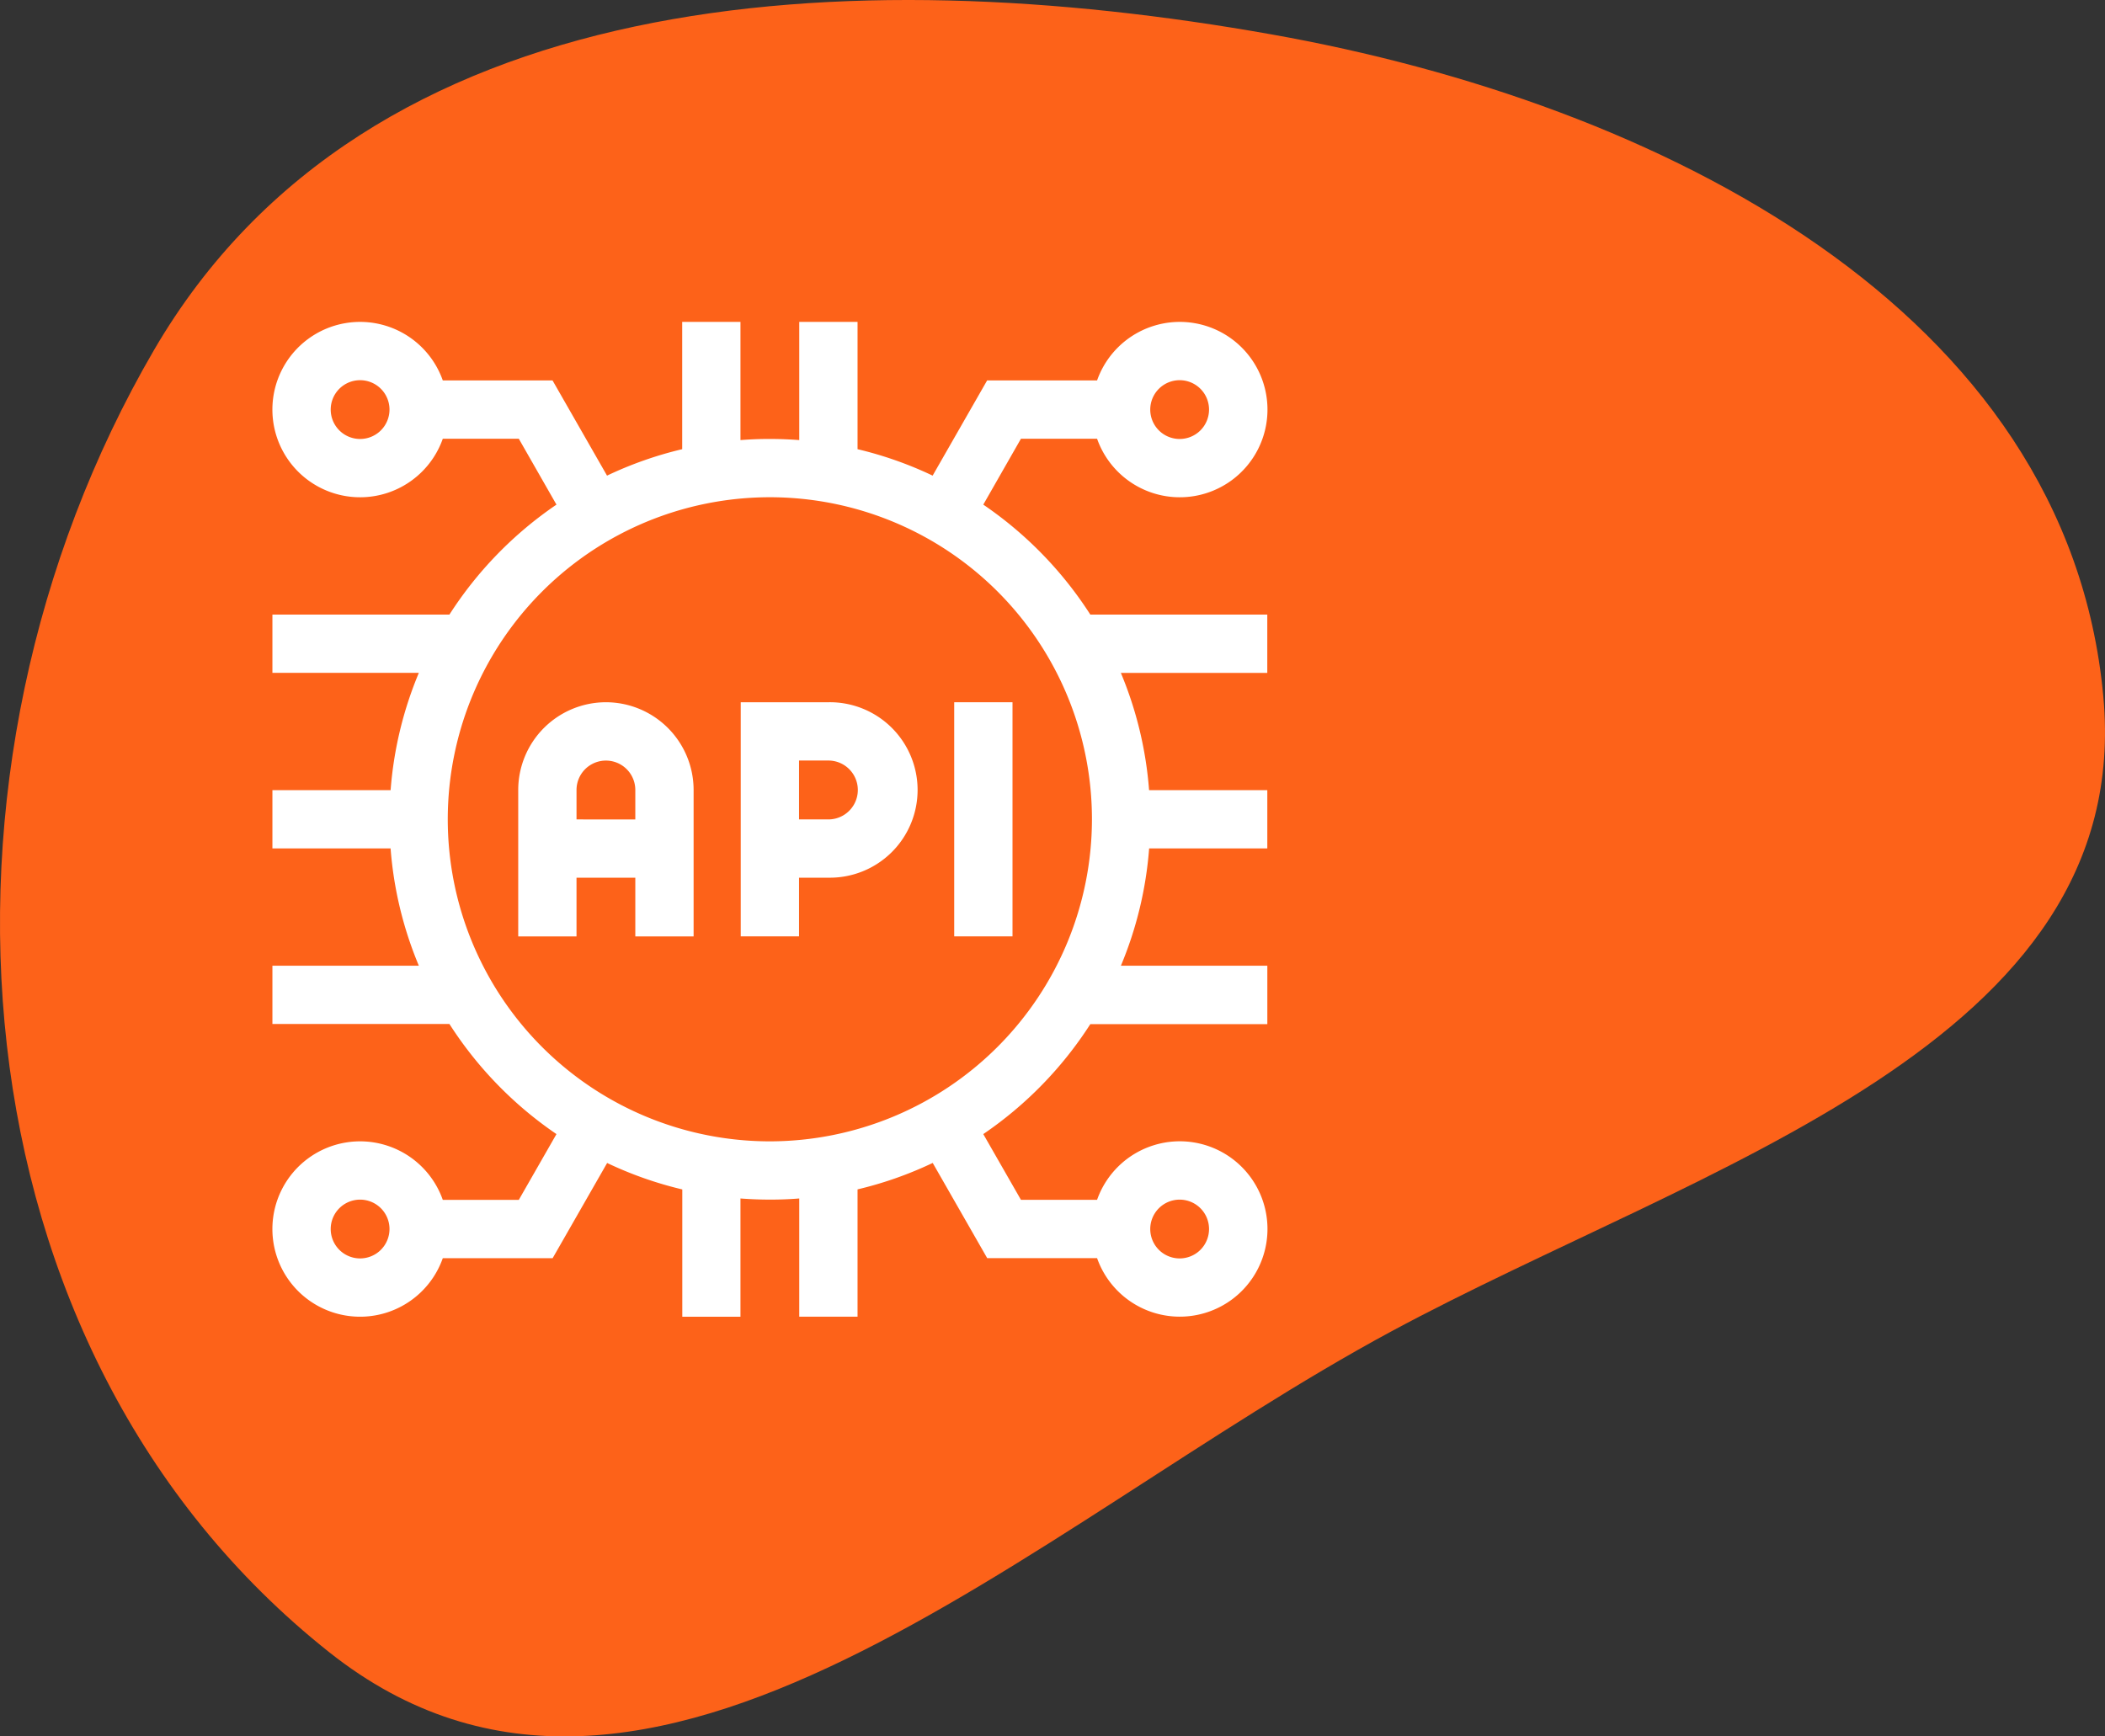 <svg xmlns="http://www.w3.org/2000/svg" width="85" height="70.125" viewBox="0 0 85 70.125"><rect x="0" y="0" width="85" height="70.125" fill="#333333" stroke="none"/><defs><style>.a{fill:#fd6219;}.b{fill:#fff;}</style></defs><g transform="translate(-2431 -586)"><path class="a" d="M56.171,53.774C68.7,47.023,86.229,42.186,84.932,28.124,83.487,12.467,66.975,4.165,51.337,1.388,34.316-1.636,14.85-.686,6.215,14.143-3.647,31.08-2.119,54.5,13.293,66.724,26.184,76.951,41.661,61.592,56.171,53.774Z" transform="translate(2431 586)"/><g transform="translate(2442 599)"><path class="b" d="M244.539,195.757H241v9.454h2.354v-2.369h1.185a3.543,3.543,0,1,0,0-7.085Zm0,4.732h-1.185v-2.378h1.185a1.189,1.189,0,0,1,0,2.378Z" transform="translate(-222.089 -180.397)"/><path class="b" d="M130.041,195.757A3.545,3.545,0,0,0,126.5,199.3v5.913h2.354v-2.369h2.374v2.369h2.354V199.3A3.545,3.545,0,0,0,130.041,195.757Zm-1.187,4.732V199.3a1.187,1.187,0,1,1,2.374,0v1.191Z" transform="translate(-116.574 -180.397)"/><path class="b" d="M350.859,195.75h2.354v9.455h-2.354Z" transform="translate(-323.328 -180.39)"/><path class="b" d="M28.705,7.379l1.521-2.661H33.3a3.541,3.541,0,1,0,0-2.354H28.86l-2.2,3.844A15.242,15.242,0,0,0,23.628,5.14V0H21.274V4.773q-.588-.045-1.187-.046T18.9,4.773V0H16.547V5.14a15.235,15.235,0,0,0-3.035,1.068l-2.2-3.844H6.88a3.541,3.541,0,1,0,0,2.354H9.949L11.47,7.379a15.484,15.484,0,0,0-4.322,4.44H0v2.354H5.913a15.244,15.244,0,0,0-1.14,4.737H0v2.354H4.772A15.244,15.244,0,0,0,5.913,26H0v2.354H7.148A15.485,15.485,0,0,0,11.47,32.8L9.949,35.457H6.88a3.541,3.541,0,1,0,0,2.354h4.436l2.2-3.844a15.242,15.242,0,0,0,3.035,1.068v5.14H18.9V35.4q.588.045,1.187.046t1.187-.046v4.773h2.354v-5.14a15.235,15.235,0,0,0,3.035-1.068l2.2,3.844H33.3a3.541,3.541,0,1,0,0-2.354H30.226L28.705,32.8a15.484,15.484,0,0,0,4.322-4.44h7.148V26H34.262a15.242,15.242,0,0,0,1.14-4.737h4.772V18.911H35.4a15.244,15.244,0,0,0-1.14-4.737h5.913V11.819H33.027A15.485,15.485,0,0,0,28.705,7.379Zm7.929-5.025a1.187,1.187,0,1,1-1.187,1.187A1.188,1.188,0,0,1,36.634,2.354ZM3.541,4.728A1.187,1.187,0,1,1,4.728,3.541,1.188,1.188,0,0,1,3.541,4.728Zm0,33.093a1.187,1.187,0,1,1,1.187-1.187A1.188,1.188,0,0,1,3.541,37.821Zm33.093-2.374a1.187,1.187,0,1,1-1.187,1.187A1.188,1.188,0,0,1,36.634,35.447ZM20.088,33.093A13.006,13.006,0,1,1,33.093,20.088,13.021,13.021,0,0,1,20.088,33.093Z"/></g></g></svg>